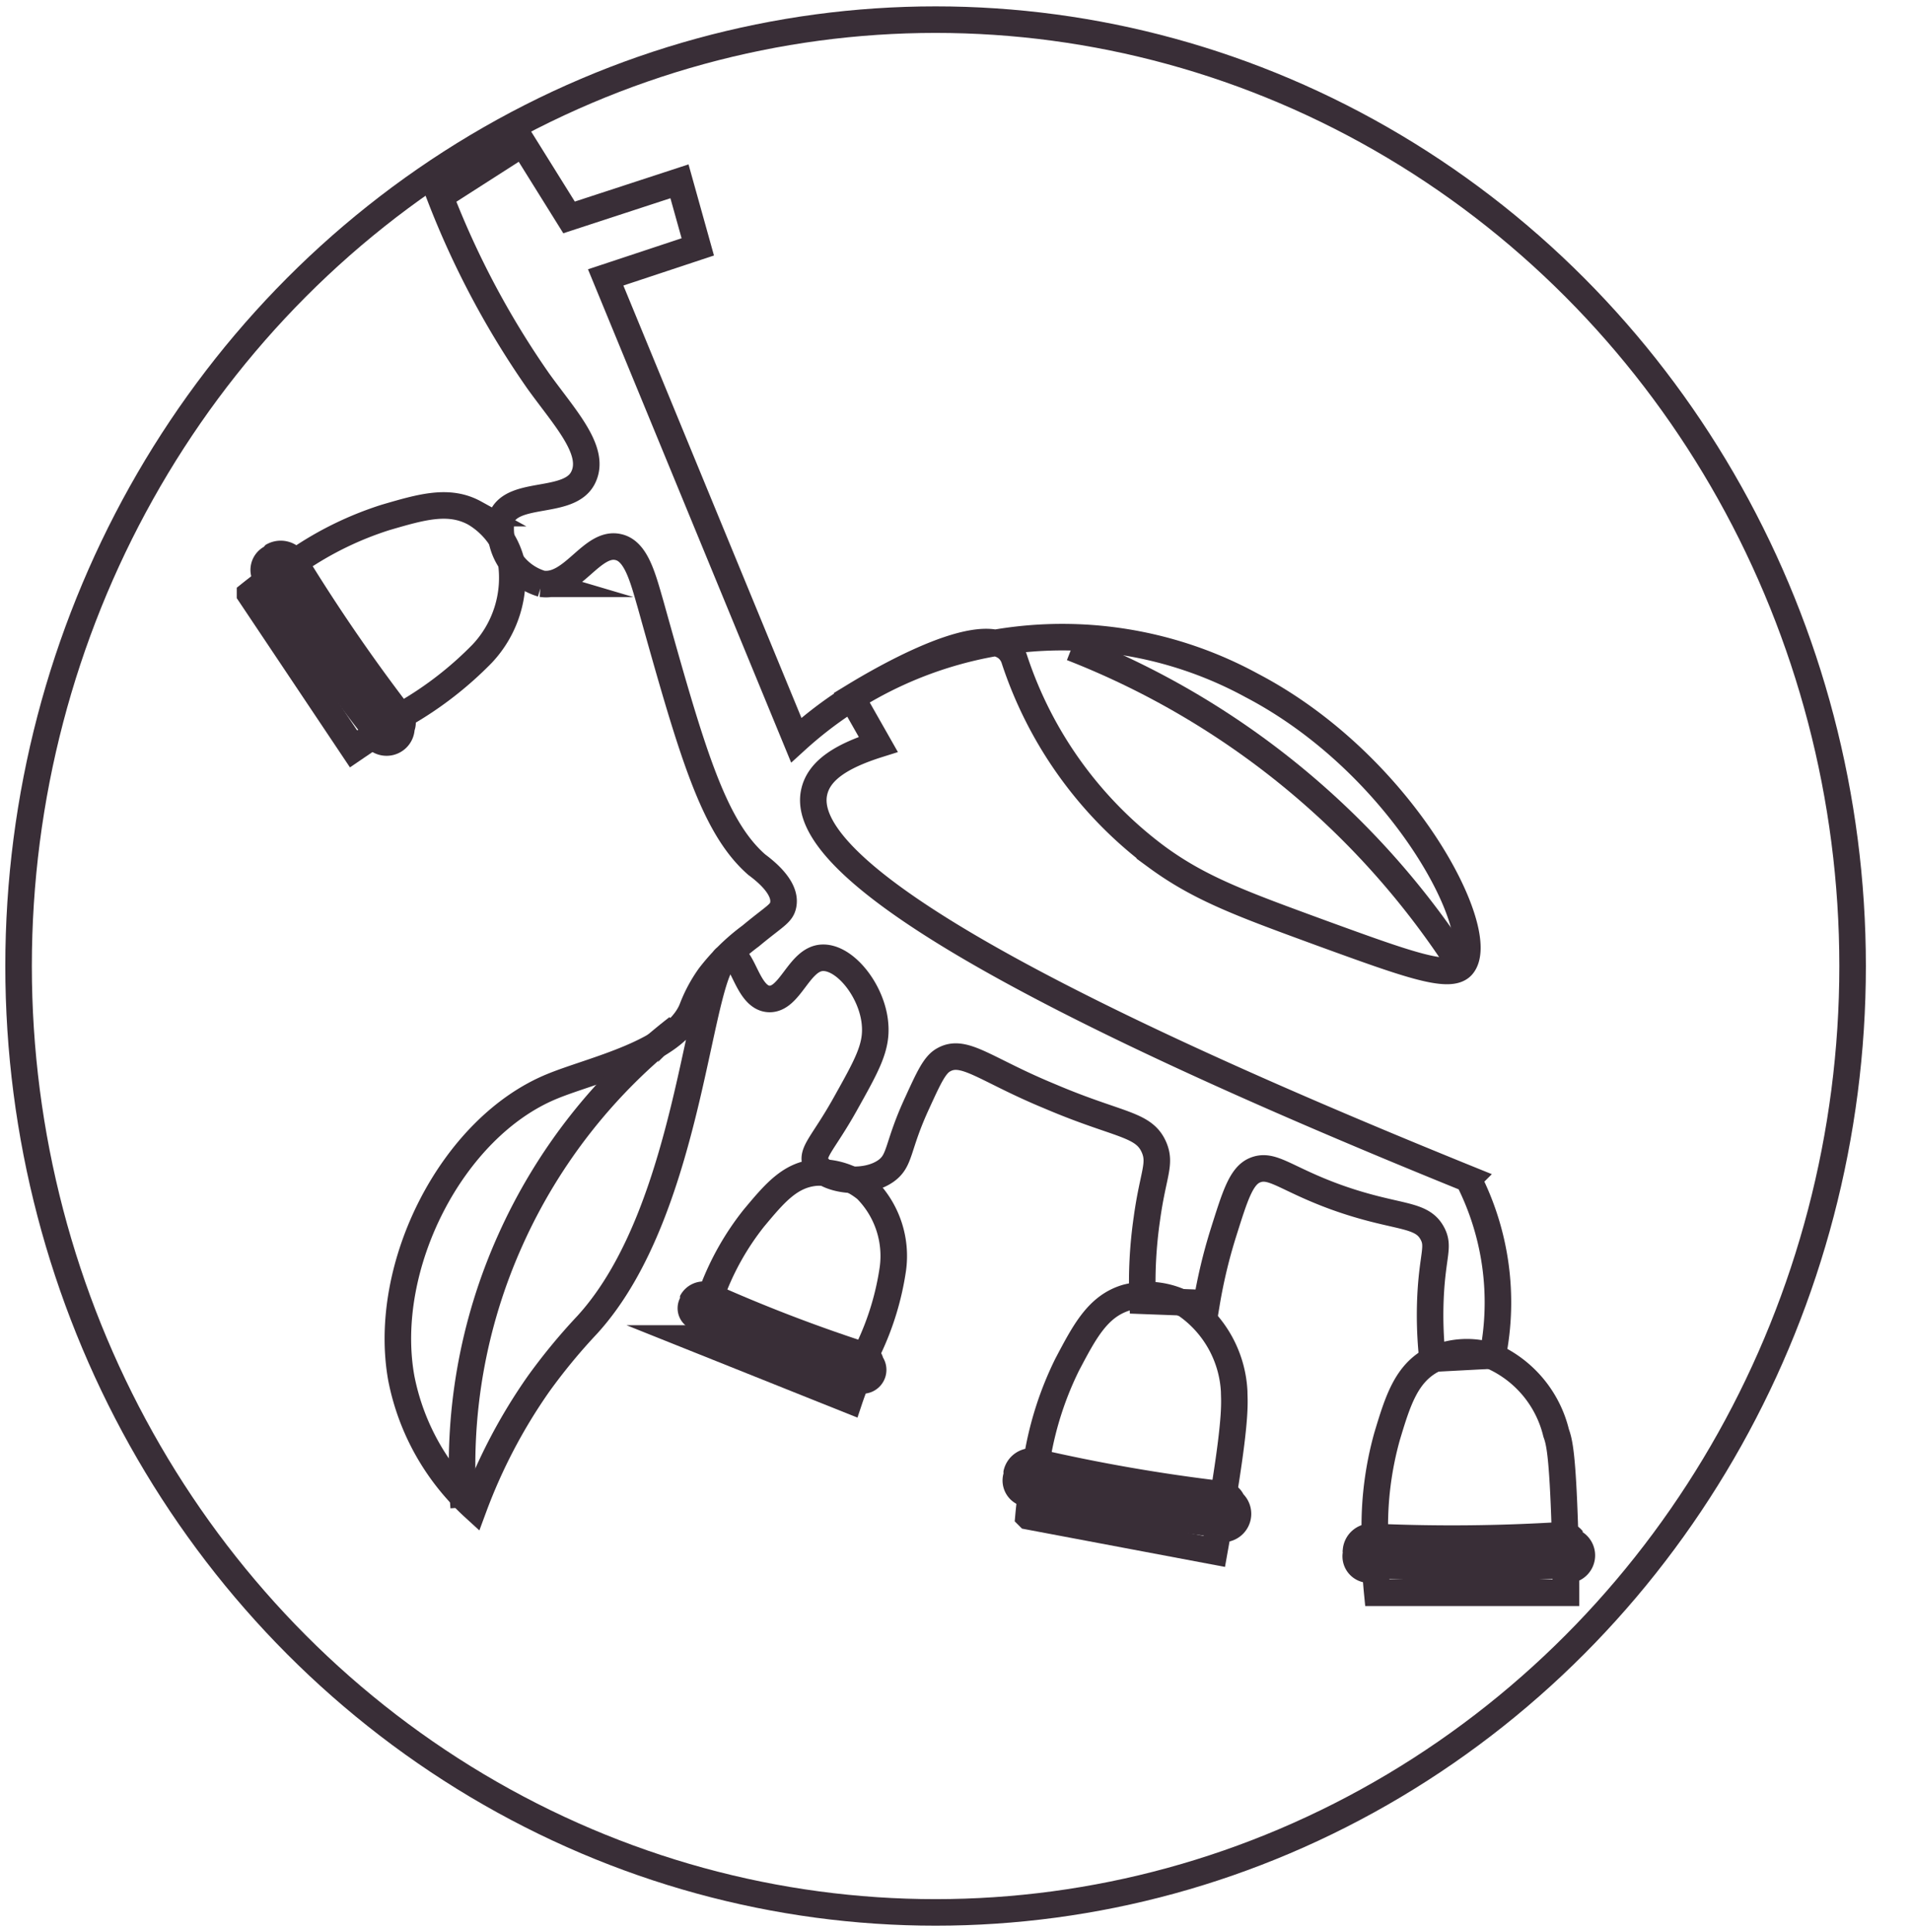 <svg id="Layer_1" data-name="Layer 1" xmlns="http://www.w3.org/2000/svg" xmlns:xlink="http://www.w3.org/1999/xlink" viewBox="0 0 72 72.77"><defs><style>.cls-1{fill:none;stroke:#392e37;stroke-miterlimit:10;}.cls-2{clip-path:url(#clip-path);}.cls-3{fill:#392e37;}</style><clipPath id="clip-path"><circle class="cls-1" cx="-174.08" cy="-73.2" r="35.5"/></clipPath></defs><title>OEG_Activity Icons_transparent-_</title><g class="cls-2"><circle class="cls-1" cx="31.6" cy="34.46" r="35.5"/></g><circle class="cls-1" cx="-174.08" cy="-73.2" r="35.5"/><ellipse class="cls-1" cx="35.25" cy="36.39" rx="34.55" ry="35.65"/><path class="cls-1" d="M38.22,24.84a.9.9,0,0,0-.23-.38c-1.15-1.12-5.44,1.54-5.9,1.82l1,1.76c-1.43.45-2.23,1-2.41,1.78q-1,4.2,24.64,14.59a10.24,10.24,0,0,1,.92,6.65l-2.27.12a15.15,15.15,0,0,1-.07-2.39c.08-1.53.33-1.83.07-2.32-.42-.8-1.35-.55-3.65-1.38-1.92-.7-2.4-1.29-3.06-1-.51.23-.74,1-1.17,2.36a19.63,19.63,0,0,0-.63,2.64L43.05,49a16.68,16.68,0,0,1,.16-3.09c.23-1.68.54-2.06.27-2.69-.39-.9-1.32-.81-3.92-1.92-2.43-1-3.23-1.81-4-1.38-.34.18-.56.66-1,1.62-.77,1.66-.62,2.16-1.17,2.56-.83.6-2.37.35-2.65-.27-.19-.42.29-.78,1.1-2.23s1.2-2.13,1.13-3c-.09-1.25-1.13-2.57-2-2.52s-1.2,1.59-2,1.55S28,36,27.52,36c-1.23,0-1.33,9.46-5.4,13.91a22.12,22.12,0,0,0-1.83,2.22,20.5,20.5,0,0,0-2.44,4.65,8.91,8.91,0,0,1-2.73-4.86c-.76-4.21,1.91-9.46,5.69-11,1.5-.62,4.58-1.26,5.26-2.9a5.46,5.46,0,0,1,.66-1.24,7.73,7.73,0,0,1,1.55-1.52c.9-.75,1.17-.84,1.23-1.18.12-.63-.65-1.25-1-1.51-1.64-1.44-2.44-4.23-4-9.81-.29-1-.54-2-1.21-2.15-1-.24-1.73,1.56-2.89,1.38a2.16,2.16,0,0,1-1.5-2.52c.45-1,2.52-.45,3.05-1.46s-.68-2.26-1.69-3.67A32.71,32.71,0,0,1,16.58,7.4l3.12-2,1.74,2.79L25.6,6.83l.69,2.47-3.47,1.15L30,27.88a14.9,14.9,0,0,1,17.16-2.06c5.74,3,9,9.39,7.92,10.57-.47.51-2.07-.07-5.26-1.23-3-1.1-4.59-1.67-6.24-2.88A15.19,15.19,0,0,1,38.22,24.84Z"/><path class="cls-1" d="M59,60l-7.11,0a19.45,19.45,0,0,1-.09-2.25,12.56,12.56,0,0,1,.46-3.64c.4-1.33.72-2.37,1.72-2.89a3.07,3.07,0,0,1,2.27-.12,4.26,4.26,0,0,1,2.38,2.88c.12.33.24.79.33,3.63C59,58.59,59,59.43,59,60Z"/><path class="cls-3" d="M59.64,57.69a.92.92,0,0,0-.79-.36,66.15,66.15,0,0,1-7.18.06,1.07,1.07,0,0,0-1.08,1,.24.24,0,0,0,0,.09,1,1,0,0,0,1.51,1c2.13.06,4.27.1,6.39,0a1.05,1.05,0,0,0,1.13-1.77Z"/><path class="cls-1" d="M45.75,58.44l-7-1.32a19.65,19.65,0,0,1,.33-2.22,12.55,12.55,0,0,1,1.13-3.5c.65-1.23,1.15-2.2,2.23-2.52a3.09,3.09,0,0,1,2.26.28,4.24,4.24,0,0,1,1.8,3.26c0,.35.09.82-.36,3.63C46,57.05,45.85,57.88,45.75,58.44Z"/><path class="cls-3" d="M46.85,56.29a.92.92,0,0,0-.71-.49,64.89,64.89,0,0,1-7.07-1.23,1.08,1.08,0,0,0-1.26.84.27.27,0,0,0,0,.09,1,1,0,0,0,.82,1.26,1.14,1.14,0,0,0,.49,0,63.59,63.59,0,0,0,6.29,1.09,1,1,0,0,0,.48.23A1.07,1.07,0,0,0,46.85,56.29Z"/><path class="cls-1" d="M32,52.74l-5.8-2.32a15,15,0,0,1,.65-1.8,10.19,10.19,0,0,1,1.55-2.73c.77-.92,1.36-1.64,2.35-1.72a2.74,2.74,0,0,1,1.89.63,3.57,3.57,0,0,1,1,3,10.54,10.54,0,0,1-.91,3C32.41,51.63,32.15,52.29,32,52.74Z"/><path class="cls-3" d="M33.27,51.14a.82.82,0,0,0-.52-.54,58.39,58.39,0,0,1-5.9-2.27,1,1,0,0,0-1.23.49s0,0,0,.08a.85.85,0,0,0,.5,1.19,1.09,1.09,0,0,0,.42.07c1.72.73,3.46,1.45,5.25,2a.94.94,0,0,0,.38.28A.9.9,0,0,0,33.27,51.14Z"/><path class="cls-1" d="M13.32,28.21l-3.9-5.83a19,19,0,0,1,1.82-1.29,12.6,12.6,0,0,1,3.29-1.6c1.34-.39,2.38-.7,3.36-.16a3,3,0,0,1,1.36,1.78,4.17,4.17,0,0,1-1.08,3.51,13.47,13.47,0,0,1-2.86,2.23C14.48,27.43,13.79,27.89,13.32,28.21Z"/><path class="cls-3" d="M15.62,27.51a.91.91,0,0,0-.14-.84,66.29,66.29,0,0,1-4-5.83A1.1,1.1,0,0,0,10,20.53l-.06.07A1,1,0,0,0,9.59,22a1.09,1.09,0,0,0,.35.33c1.13,1.77,2.28,3.53,3.58,5.19a1,1,0,0,0,.17.49A1.06,1.06,0,0,0,15.62,27.51Z"/><path class="cls-1" d="M40.38,24.4a30.74,30.74,0,0,1,14.67,12"/><path class="cls-1" d="M25.53,38.71a20.93,20.93,0,0,0-6.3,8,20.66,20.66,0,0,0-1.76,10.07"/></svg>